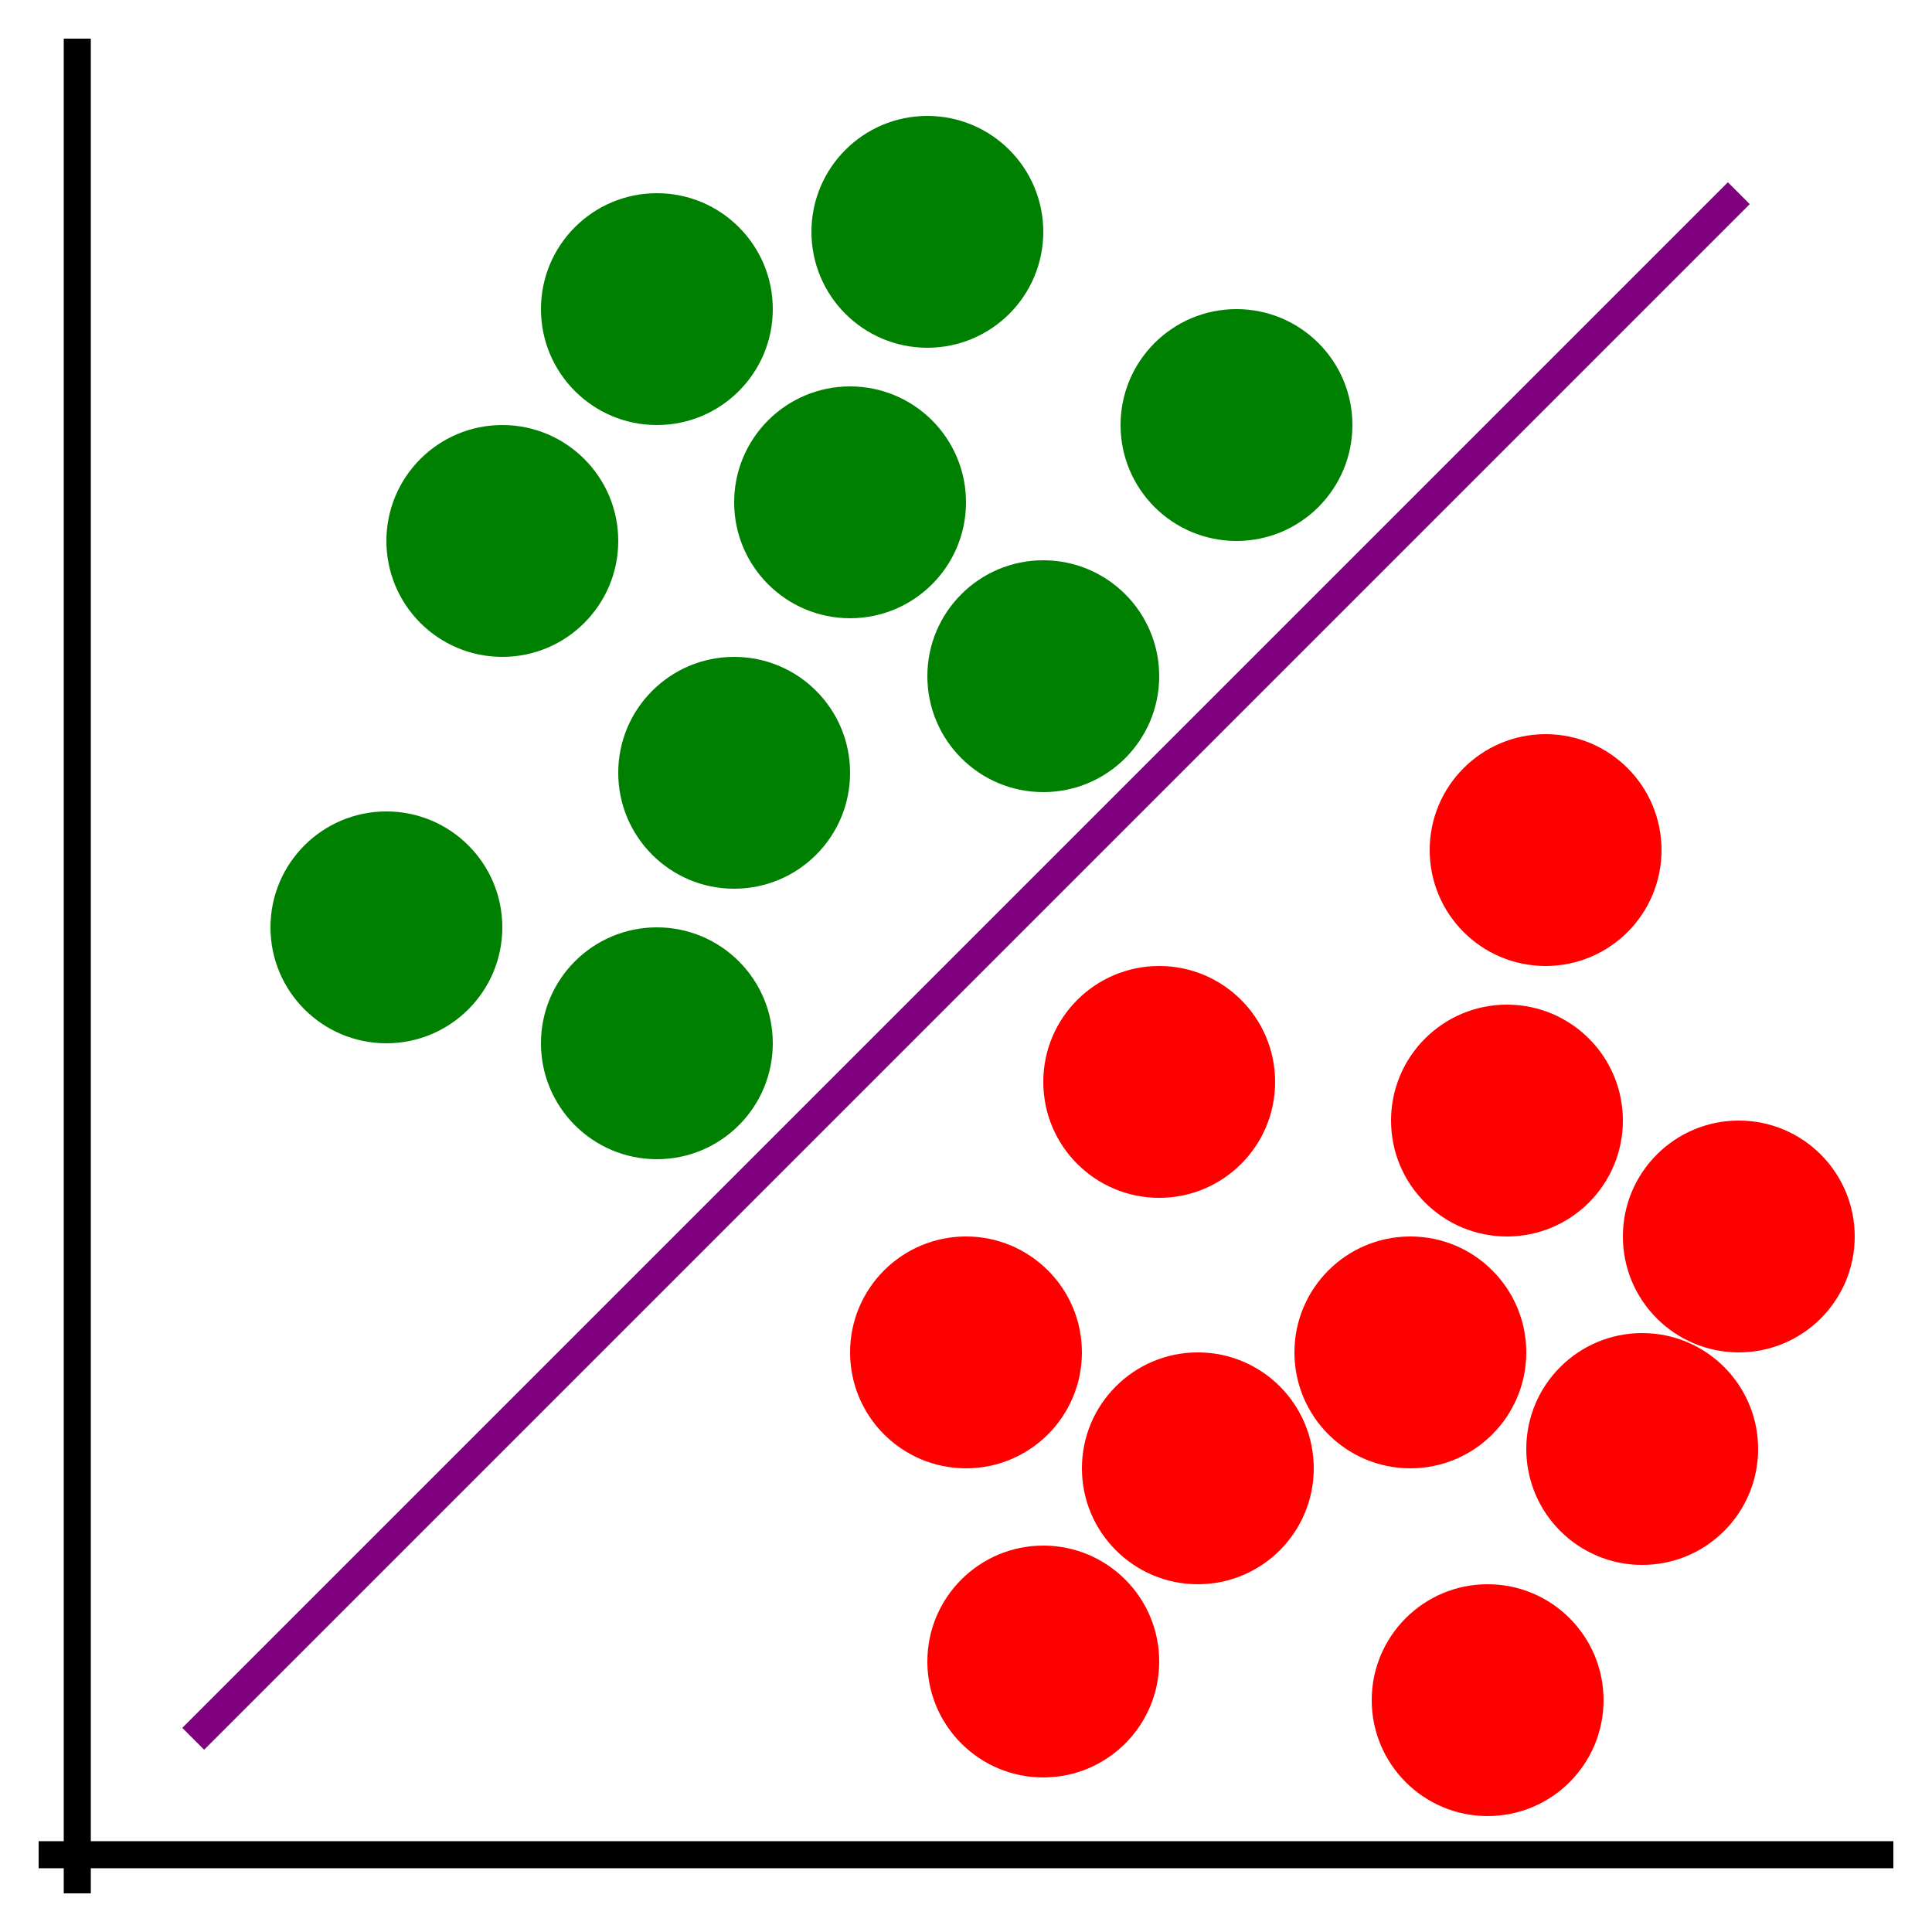 <svg height="500px" width="500px" version="1.1" id="Layer_1" xmlns="http://www.w3.org/2000/svg" xmlns:xlink="http://www.w3.org/1999/xlink"
	 viewBox="0 0 500 500" xml:space="preserve">
<line x1="20" y1="490" x2="20" y2="10" stroke="black" stroke-width="7"/>
<line x1="10" y1="480" x2="490" y2="480" stroke="black" stroke-width="7"/>

<defs>
	<circle id="red" r="30" fill="red"/>
	<circle id="green" r="30" fill="green"/>
</defs>
<use href="#red" x="250"  y= "350"/>
<use href="#red" x="300"  y= "280"/>
<use href="#red" x="310"  y= "380"/>
<use href="#red" x="270"  y= "430"/>
<use href="#red" x="365"  y= "350"/>
<use href="#red" x="390"  y= "290"/>
<use href="#red" x="400"  y= "220"/>
<use href="#red" x="425"  y= "375"/>
<use href="#red" x="385"  y= "440"/>
<use href="#red" x="450"  y= "320"/>

<use href="#green" x="100"  y= "240"/>
<use href="#green" x="170"  y= "270"/>
<use href="#green" x="190"  y= "200"/>
<use href="#green" x="130"  y= "140"/>
<use href="#green" x="220"  y= "130"/>
<use href="#green" x="170"  y= "80"/>
<use href="#green" x="240"  y= "60"/>
<use href="#green" x="320"  y= "110"/>
<use href="#green" x="270"  y= "175"/>


<line x1="50" y1="450" x2="450" y2="50" stroke="purple" stroke-width="8"/>

</svg>